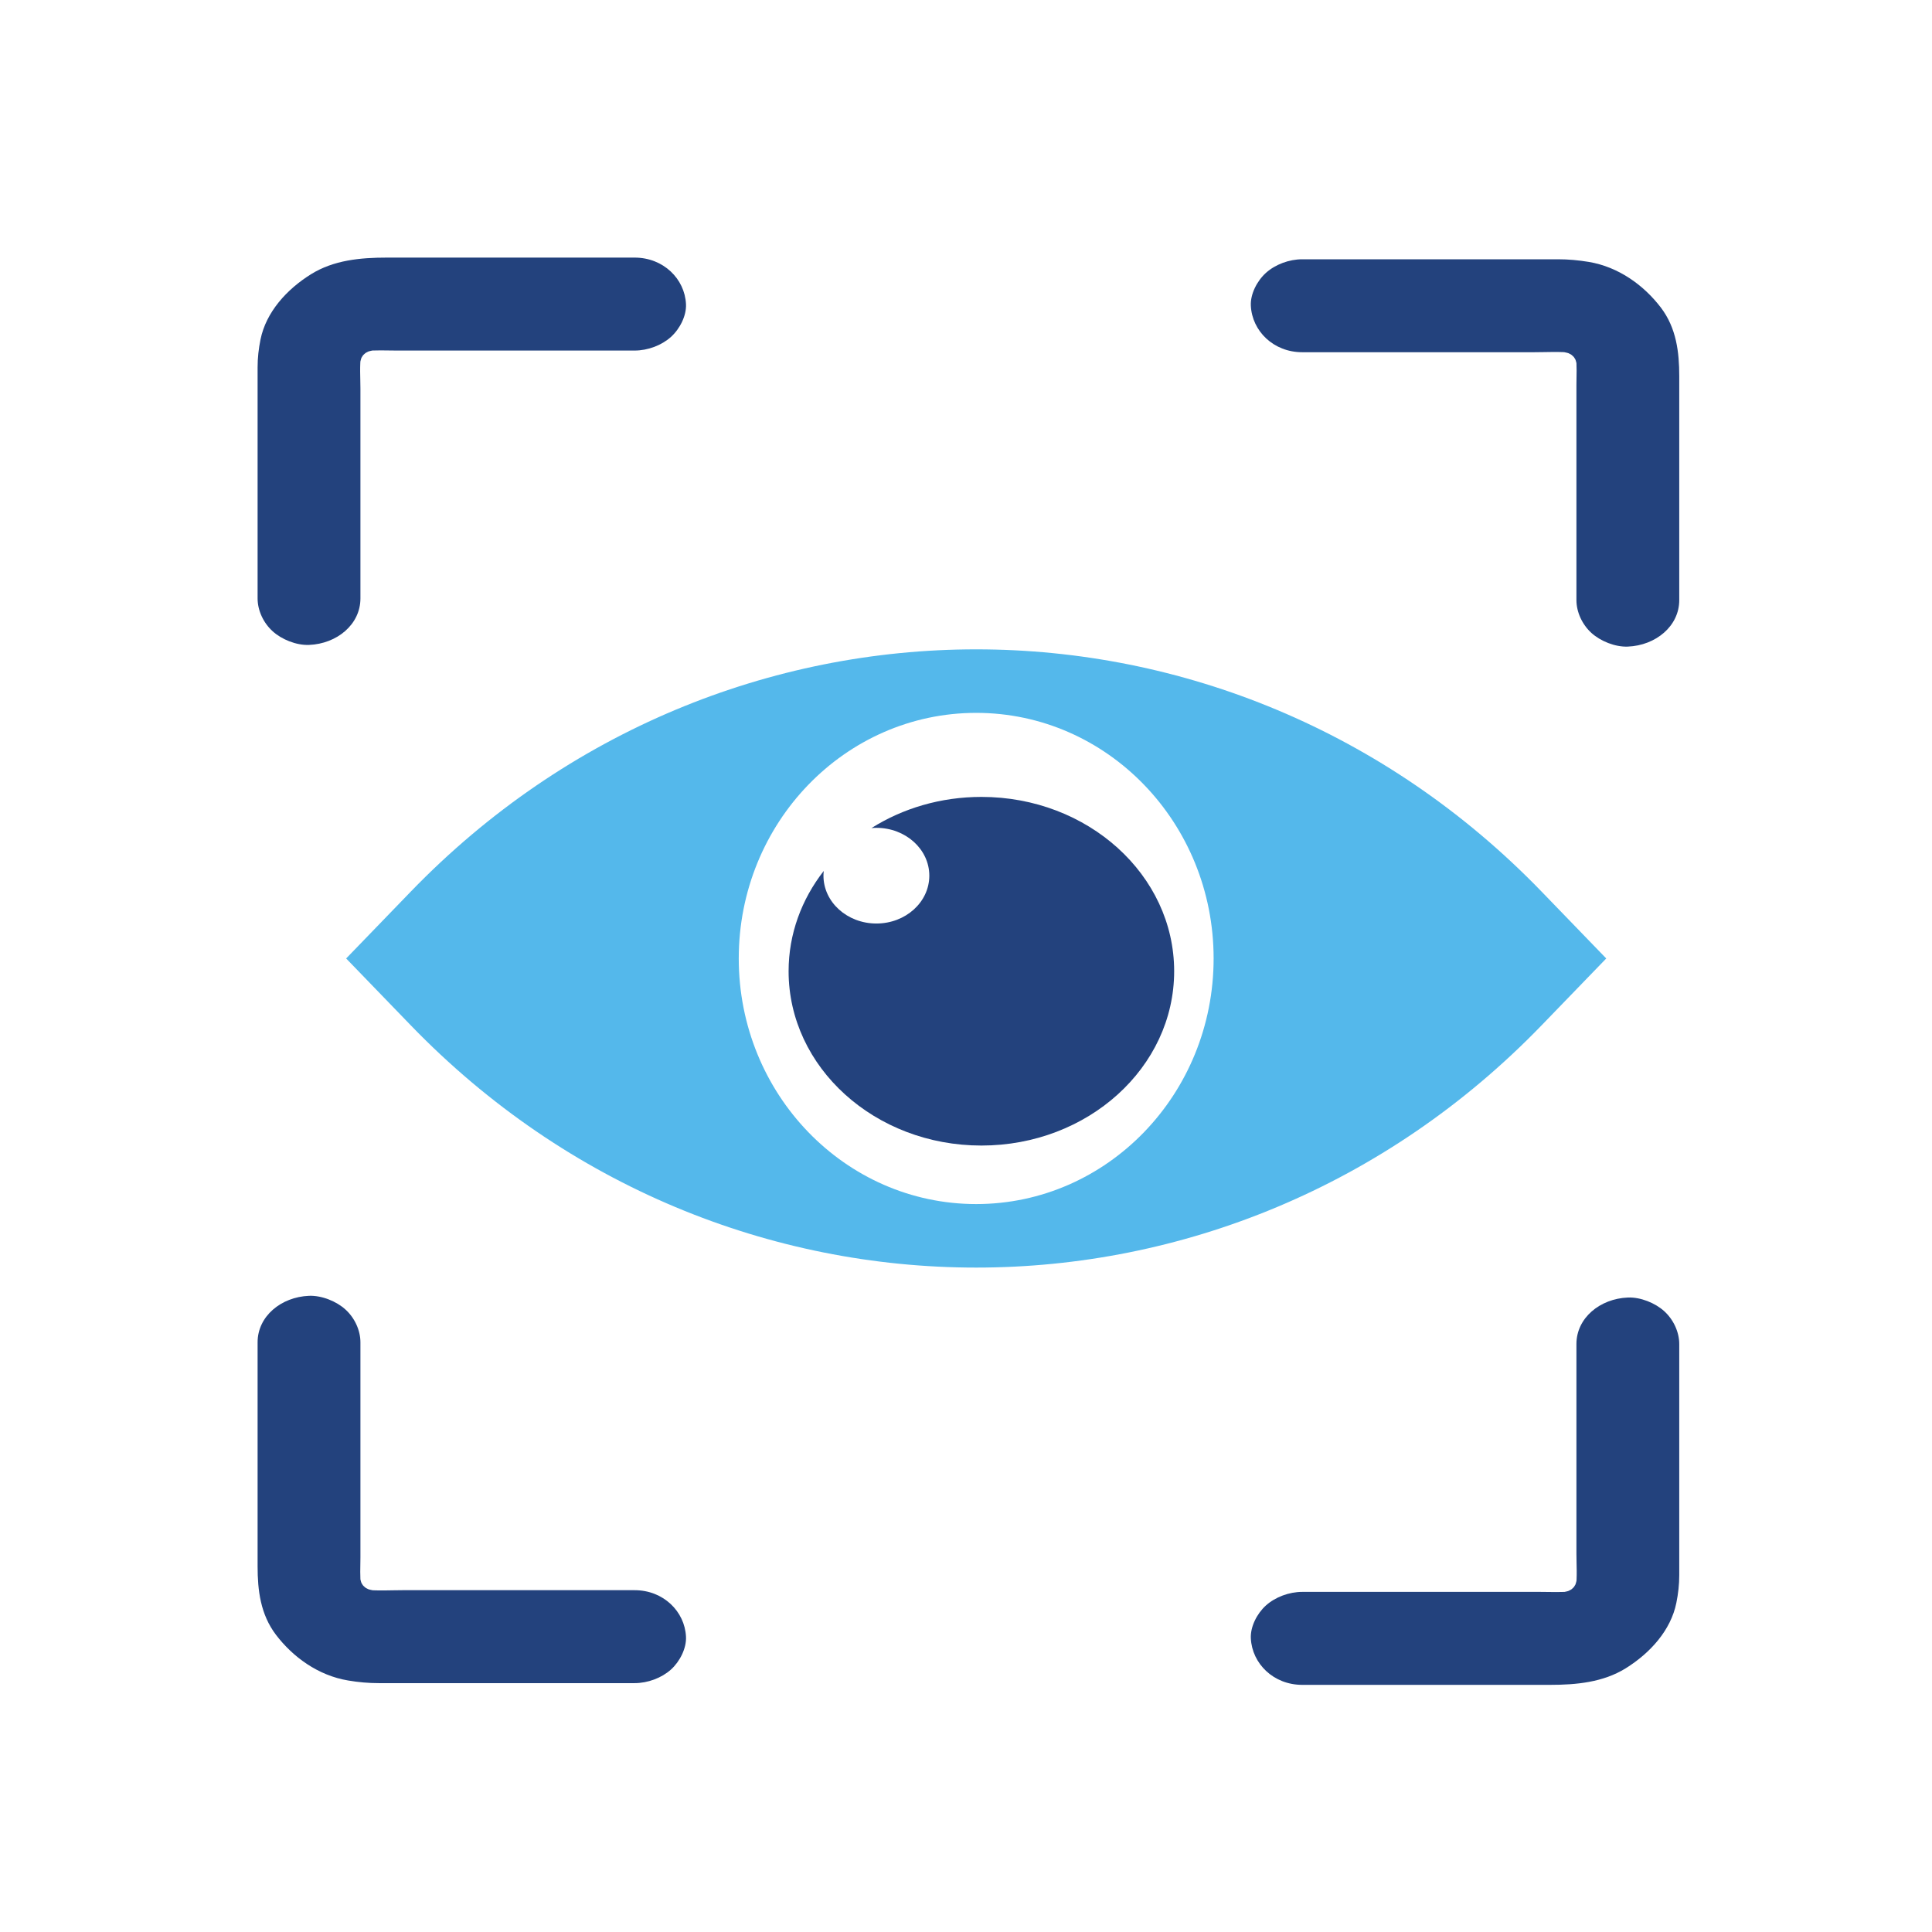 <svg width="90" height="90" viewBox="0 0 90 90" fill="none" xmlns="http://www.w3.org/2000/svg">
<path d="M45.475 56.09C39.367 56.09 34.414 50.968 34.414 44.649C34.414 38.33 39.367 33.208 45.475 33.208C51.583 33.208 56.535 38.33 56.535 44.649C56.535 50.968 51.583 56.09 45.475 56.09ZM71.814 41.535C57.267 26.487 33.682 26.487 19.135 41.535L16.125 44.649L19.135 47.763C33.682 62.811 57.267 62.811 71.814 47.763L74.825 44.649L71.814 41.535Z" fill="#54B8EB"/>
<path d="M45.718 37.123C43.813 37.123 42.048 37.66 40.596 38.575C40.671 38.568 40.748 38.564 40.826 38.564C42.188 38.564 43.291 39.562 43.291 40.792C43.291 42.023 42.188 43.021 40.826 43.021C39.465 43.021 38.36 42.023 38.36 40.792C38.36 40.718 38.365 40.644 38.373 40.572C37.343 41.893 36.736 43.504 36.736 45.243C36.736 49.727 40.757 53.364 45.718 53.364C50.677 53.364 54.697 49.727 54.697 45.243C54.697 40.758 50.677 37.123 45.718 37.123Z" fill="#23427D"/>
<path d="M16.79 27.878C16.79 26.608 16.79 25.337 16.79 24.069C16.79 22.082 16.79 20.096 16.79 18.109C16.79 17.582 16.746 17.034 16.82 16.511C16.79 16.702 16.762 16.893 16.734 17.086C16.774 16.845 16.843 16.614 16.947 16.388C16.867 16.559 16.788 16.733 16.706 16.904C16.814 16.686 16.945 16.485 17.107 16.296C16.981 16.442 16.857 16.588 16.732 16.735C16.883 16.565 17.051 16.413 17.237 16.278C17.075 16.39 16.913 16.503 16.752 16.615C16.961 16.471 17.185 16.35 17.426 16.255C17.235 16.327 17.045 16.399 16.853 16.473C17.103 16.379 17.358 16.314 17.626 16.278C17.414 16.303 17.201 16.33 16.989 16.356C17.478 16.3 17.987 16.33 18.476 16.33C19.428 16.33 20.38 16.33 21.332 16.33C23.557 16.33 25.78 16.33 28.005 16.33C28.524 16.33 29.043 16.33 29.562 16.33C30.176 16.33 30.821 16.088 31.256 15.695C31.671 15.32 31.984 14.705 31.956 14.165C31.899 12.992 30.905 12 29.562 12C27.949 12 26.335 12 24.72 12C22.487 12 20.254 12 18.021 12C16.788 12 15.546 12.117 14.492 12.772C13.347 13.483 12.393 14.548 12.136 15.812C12.048 16.247 12 16.671 12 17.108C12 18.956 12 20.803 12 22.651C12 24.363 12 26.075 12 27.788C12 27.818 12 27.847 12 27.878C12 28.433 12.267 29.016 12.703 29.408C13.117 29.785 13.798 30.066 14.395 30.043C15.694 29.991 16.79 29.092 16.79 27.878Z" fill="#23427D"/>
<path d="M29.562 74.077C28.159 74.077 26.754 74.077 25.349 74.077C23.152 74.077 20.954 74.077 18.757 74.077C18.177 74.077 17.57 74.118 16.989 74.052C17.201 74.077 17.414 74.104 17.626 74.129C17.358 74.093 17.103 74.028 16.853 73.934C17.045 74.008 17.235 74.081 17.426 74.153C17.185 74.057 16.961 73.936 16.752 73.792C16.913 73.904 17.075 74.017 17.237 74.129C17.051 73.994 16.883 73.842 16.732 73.673C16.857 73.819 16.981 73.965 17.107 74.111C16.945 73.922 16.814 73.722 16.706 73.503C16.788 73.674 16.867 73.848 16.947 74.019C16.843 73.794 16.774 73.563 16.734 73.321C16.762 73.514 16.79 73.705 16.82 73.897C16.758 73.456 16.79 72.996 16.79 72.552C16.79 71.692 16.79 70.831 16.79 69.97C16.79 67.96 16.79 65.949 16.79 63.939C16.79 63.468 16.79 62.998 16.79 62.529C16.79 61.974 16.524 61.391 16.089 60.999C15.674 60.622 14.992 60.341 14.395 60.364C13.098 60.417 12 61.315 12 62.529C12 63.989 12 65.449 12 66.907C12 68.926 12 70.945 12 72.964C12 74.079 12.132 75.203 12.856 76.156C13.642 77.189 14.818 78.052 16.219 78.284C16.7 78.366 17.167 78.407 17.65 78.407C19.693 78.407 21.739 78.407 23.782 78.407C25.676 78.407 27.568 78.407 29.462 78.407C29.496 78.407 29.53 78.407 29.562 78.407C30.176 78.407 30.821 78.165 31.256 77.774C31.671 77.399 31.984 76.782 31.956 76.242C31.899 75.069 30.905 74.077 29.562 74.077Z" fill="#23427D"/>
<path d="M78.226 27.956C78.226 26.498 78.226 25.038 78.226 23.578C78.226 21.559 78.226 19.54 78.226 17.523C78.226 16.408 78.094 15.284 77.372 14.331C76.583 13.296 75.408 12.433 74.007 12.2C73.526 12.121 73.059 12.078 72.576 12.078C70.533 12.078 68.489 12.078 66.444 12.078C64.552 12.078 62.658 12.078 60.764 12.078C60.73 12.078 60.696 12.078 60.664 12.078C60.049 12.078 59.405 12.32 58.97 12.713C58.555 13.088 58.241 13.704 58.269 14.243C58.327 15.418 59.321 16.408 60.664 16.408C62.067 16.408 63.472 16.408 64.877 16.408C67.074 16.408 69.271 16.408 71.469 16.408C72.049 16.408 72.658 16.368 73.237 16.435C73.025 16.408 72.812 16.383 72.6 16.358C72.867 16.394 73.123 16.457 73.372 16.551C73.181 16.479 72.991 16.406 72.8 16.332C73.041 16.43 73.265 16.549 73.474 16.695C73.312 16.581 73.151 16.47 72.989 16.356C73.177 16.493 73.342 16.645 73.494 16.812C73.368 16.666 73.245 16.52 73.119 16.374C73.281 16.563 73.412 16.765 73.52 16.984C73.44 16.811 73.358 16.639 73.278 16.466C73.382 16.691 73.452 16.922 73.492 17.164C73.464 16.973 73.436 16.78 73.408 16.588C73.468 17.031 73.436 17.491 73.436 17.933C73.436 18.793 73.436 19.654 73.436 20.515C73.436 22.526 73.436 24.536 73.436 26.548C73.436 27.017 73.436 27.486 73.436 27.956C73.436 28.511 73.704 29.094 74.137 29.487C74.552 29.863 75.234 30.146 75.831 30.121C77.128 30.068 78.226 29.17 78.226 27.956Z" fill="#23427D"/>
<path d="M60.664 78.487C62.277 78.487 63.891 78.487 65.505 78.487C67.739 78.487 69.972 78.487 72.205 78.487C73.438 78.487 74.681 78.368 75.733 77.715C76.879 77.002 77.833 75.939 78.09 74.672C78.178 74.238 78.226 73.816 78.226 73.379C78.226 71.531 78.226 69.684 78.226 67.834C78.226 66.124 78.226 64.412 78.226 62.699C78.226 62.669 78.226 62.638 78.226 62.609C78.226 62.053 77.958 61.471 77.523 61.077C77.108 60.702 76.428 60.419 75.831 60.444C74.534 60.496 73.436 61.395 73.436 62.609C73.436 63.877 73.436 65.148 73.436 66.418C73.436 68.404 73.436 70.391 73.436 72.377C73.436 72.903 73.48 73.453 73.408 73.976C73.436 73.785 73.464 73.592 73.492 73.4C73.452 73.642 73.382 73.873 73.278 74.099C73.358 73.925 73.44 73.754 73.52 73.581C73.412 73.799 73.281 74.001 73.119 74.191C73.245 74.045 73.368 73.898 73.494 73.752C73.342 73.922 73.177 74.072 72.989 74.209C73.151 74.095 73.312 73.983 73.474 73.87C73.265 74.016 73.041 74.135 72.8 74.232C72.991 74.16 73.181 74.086 73.372 74.014C73.123 74.108 72.867 74.173 72.6 74.207C72.812 74.182 73.025 74.156 73.237 74.131C72.748 74.185 72.241 74.156 71.75 74.156C70.798 74.156 69.846 74.156 68.894 74.156C66.669 74.156 64.446 74.156 62.221 74.156C61.702 74.156 61.183 74.156 60.664 74.156C60.049 74.156 59.405 74.398 58.97 74.79C58.555 75.165 58.241 75.782 58.269 76.322C58.327 77.495 59.321 78.487 60.664 78.487Z" fill="#23427D"/>
</svg>
